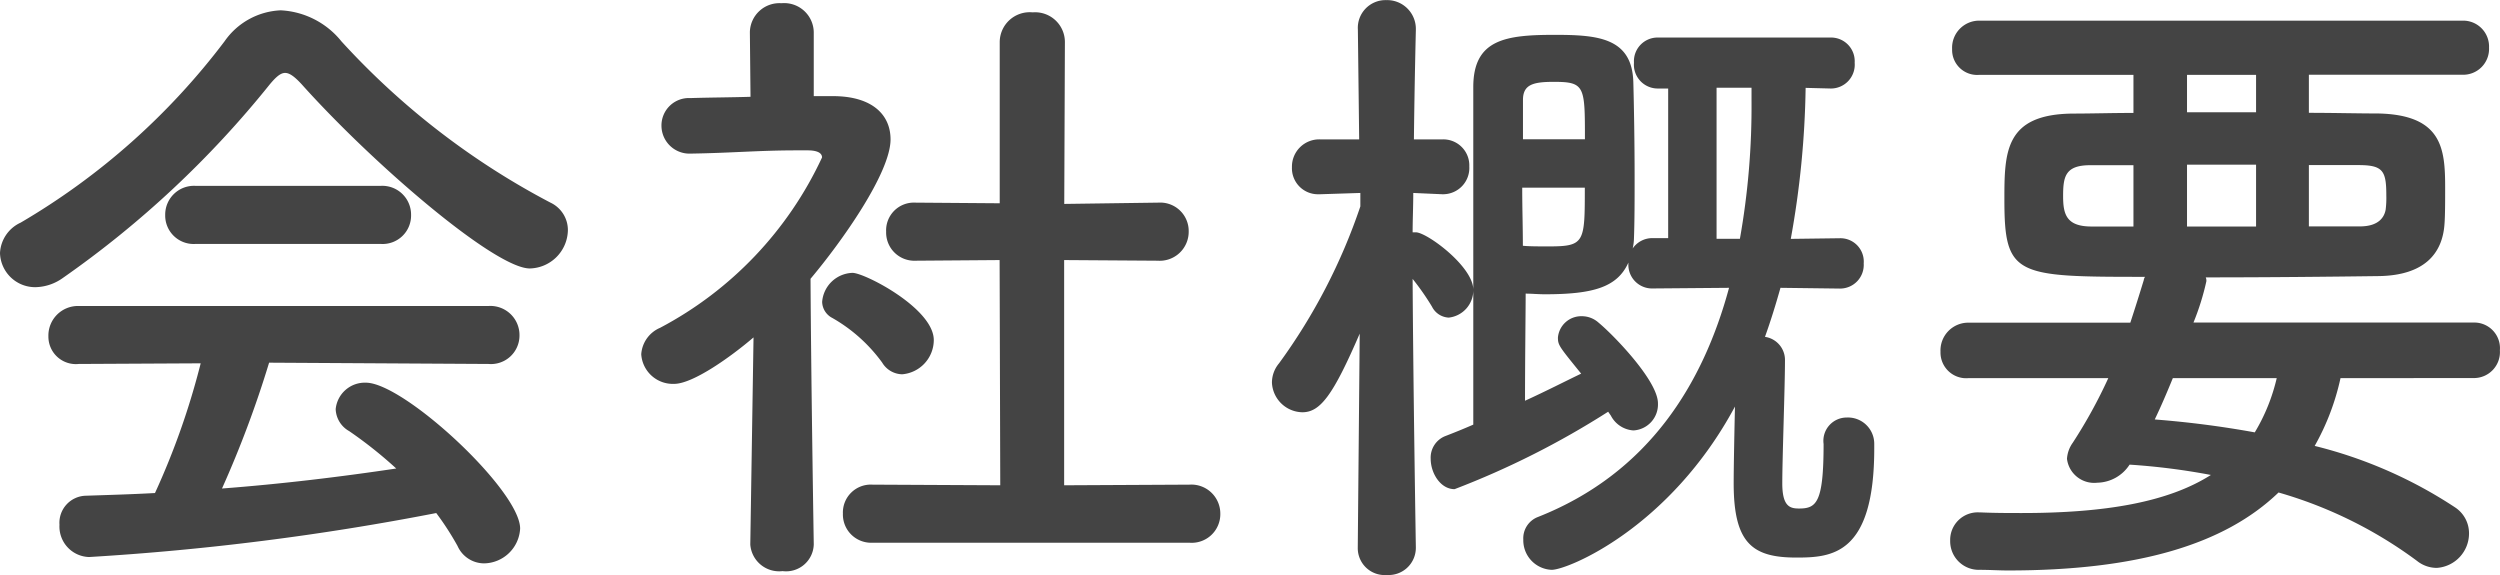 <svg xmlns="http://www.w3.org/2000/svg" width="92.976" height="21.384" viewBox="0 0 92.976 21.384">
  <g id="sec11-ttl01-sp" transform="translate(-1807.416 -2026.344)">
    <path id="パス_9" data-name="パス 9" d="M-26.88-9.672a1.45,1.45,0,0,0,1.416-1.416,1.127,1.127,0,0,0-.648-1.032,28.314,28.314,0,0,1-7.776-6,3.093,3.093,0,0,0-2.256-1.152,2.679,2.679,0,0,0-2.088,1.152,25.921,25.921,0,0,1-7.584,6.744,1.314,1.314,0,0,0-.768,1.128,1.307,1.307,0,0,0,1.32,1.272,1.8,1.8,0,0,0,1.008-.336,37.034,37.034,0,0,0,7.7-7.2c.24-.288.408-.432.576-.432s.36.144.624.432C-32.688-13.536-28.176-9.672-26.88-9.672Zm-5.544-.912a1.058,1.058,0,0,0,1.128-1.08,1.071,1.071,0,0,0-1.128-1.08h-6.888a1.071,1.071,0,0,0-1.128,1.08,1.058,1.058,0,0,0,1.128,1.08Zm4.008,4.464a1.061,1.061,0,0,0,1.152-1.056,1.083,1.083,0,0,0-1.152-1.1h-15.24a1.1,1.1,0,0,0-1.128,1.128A1.022,1.022,0,0,0-43.656-6.12l4.536-.024a27.94,27.94,0,0,1-1.7,4.824c-.864.048-1.728.072-2.568.1a1.007,1.007,0,0,0-.984,1.08,1.135,1.135,0,0,0,1.1,1.2A98.279,98.279,0,0,0-30.36-.576,10.685,10.685,0,0,1-29.568.648a1.086,1.086,0,0,0,.984.648A1.365,1.365,0,0,0-27.24,0c0-1.416-4.32-5.424-5.736-5.424A1.09,1.09,0,0,0-34.1-4.44a.976.976,0,0,0,.5.816,15.911,15.911,0,0,1,1.752,1.392c-2.088.312-4.272.576-6.48.744a39.465,39.465,0,0,0,1.752-4.68ZM-2.352.528A1.065,1.065,0,0,0-1.2-.552a1.078,1.078,0,0,0-1.152-1.08l-4.656.024V-9.984l3.48.024a1.078,1.078,0,0,0,1.152-1.08A1.058,1.058,0,0,0-3.5-12.12h-.024l-3.48.048.024-6.024a1.108,1.108,0,0,0-1.2-1.1,1.115,1.115,0,0,0-1.224,1.1v6l-3.12-.024h-.024a1.031,1.031,0,0,0-1.08,1.08,1.05,1.05,0,0,0,1.1,1.08l3.12-.024.024,8.376-4.752-.024a1.038,1.038,0,0,0-1.1,1.08,1.05,1.05,0,0,0,1.1,1.08Zm-10.68-6.264a1.282,1.282,0,0,0,1.176-1.272c0-1.176-2.568-2.5-3.024-2.5a1.169,1.169,0,0,0-1.128,1.08.693.693,0,0,0,.384.6,5.911,5.911,0,0,1,1.848,1.656A.887.887,0,0,0-13.032-5.736ZM-16.32.576s-.1-6.144-.12-9.864c1.152-1.368,2.976-3.936,2.976-5.184,0-.912-.672-1.584-2.064-1.608h-.792v-2.376a1.1,1.1,0,0,0-1.2-1.08,1.1,1.1,0,0,0-1.176,1.08l.024,2.4c-.744.024-1.488.024-2.232.048a1.02,1.02,0,0,0-1.08,1.032,1.042,1.042,0,0,0,1.1,1.032h.024c1.488-.024,2.52-.12,3.888-.12h.432c.168,0,.528.024.528.264a13.684,13.684,0,0,1-6.024,6.336,1.152,1.152,0,0,0-.7.984,1.178,1.178,0,0,0,1.224,1.1c.7,0,2.112-1.008,2.952-1.728l-.12,7.68V.6a1.076,1.076,0,0,0,1.2.984A1.03,1.03,0,0,0-16.32.6Zm38.16-9.5a.88.88,0,0,0,.888-.936.868.868,0,0,0-.888-.936l-1.824.024a34,34,0,0,0,.552-5.616l.936.024a.887.887,0,0,0,.888-.96.88.88,0,0,0-.888-.936H15.072a.88.88,0,0,0-.888.936.887.887,0,0,0,.888.96h.384V-10.8H14.88a.884.884,0,0,0-.744.384,1.865,1.865,0,0,0,.048-.384c.024-.648.024-1.44.024-2.232,0-1.32-.024-2.688-.048-3.576-.048-1.656-1.344-1.752-2.928-1.752-1.824,0-3.024.168-3.024,1.944V-3.864c-.384.168-.744.312-1.056.432a.86.86,0,0,0-.528.84c0,.528.36,1.128.888,1.128a31.476,31.476,0,0,0,5.712-2.88l.1.144a1.021,1.021,0,0,0,.84.552.967.967,0,0,0,.912-1.008c0-.84-1.656-2.544-2.208-3a.93.93,0,0,0-.624-.24.871.871,0,0,0-.888.792c0,.288.048.336.864,1.344-.552.264-1.3.648-2.088,1.008,0-1.512.024-3.336.024-3.984.216,0,.456.024.72.024,1.8,0,2.688-.264,3.1-1.176v.048a.881.881,0,0,0,.912.912l2.832-.024c-.96,3.552-2.976,6.888-7.1,8.52a.848.848,0,0,0-.552.84,1.1,1.1,0,0,0,1.056,1.128c.6,0,4.392-1.56,6.816-6.072-.024,1.056-.048,2.3-.048,2.856,0,2.232.7,2.76,2.328,2.76,1.32,0,2.9-.1,2.9-4.056v-.168A.977.977,0,0,0,22.1-4.128a.867.867,0,0,0-.864.984c0,2.184-.264,2.4-.912,2.4-.336,0-.624-.072-.624-.936,0-.936.1-3.624.1-4.56a.869.869,0,0,0-.744-.888c.216-.6.408-1.224.576-1.824ZM6.072.7s-.1-6.144-.12-9.984a9.6,9.6,0,0,1,.72,1.032.735.735,0,0,0,.624.408A1.024,1.024,0,0,0,8.208-8.88c0-.864-1.728-2.136-2.136-2.136h-.12c0-.456.024-.96.024-1.464l1.08.048H7.1a.977.977,0,0,0,.96-1.032.968.968,0,0,0-1.008-1.008H6c.024-2.16.072-4.056.072-4.056v-.024a1.07,1.07,0,0,0-1.1-1.1,1.032,1.032,0,0,0-1.056,1.1v.024l.048,4.056H2.52A1.014,1.014,0,0,0,1.464-13.44a.968.968,0,0,0,1.008,1.008H2.52l1.488-.048v.5A21.61,21.61,0,0,1,.984-6.144a1.117,1.117,0,0,0-.264.72,1.154,1.154,0,0,0,1.128,1.1C2.52-4.32,3-4.968,3.984-7.248L3.912.7V.72a1,1,0,0,0,1.08,1.008A1.013,1.013,0,0,0,6.072.72ZM17.256-10.776v-5.616h1.3v.48a28.154,28.154,0,0,1-.432,5.136Zm-7.2-3.7v-1.464c0-.576.384-.672,1.152-.672,1.152,0,1.152.168,1.152,2.136Zm2.3,1.8c0,2.04,0,2.184-1.344,2.184-.36,0-.744,0-.96-.024,0-.672-.024-1.416-.024-2.16Zm33.048,7.08a.967.967,0,0,0,.984-1.032.955.955,0,0,0-.984-1.032H34.992a9.4,9.4,0,0,0,.48-1.536.3.3,0,0,0-.024-.144c2.3,0,4.608-.024,6.432-.048,1.7-.024,2.376-.84,2.448-1.944.024-.312.024-.84.024-1.344,0-1.44-.1-2.712-2.5-2.76-.768,0-1.656-.024-2.568-.024v-1.416H45a.962.962,0,0,0,.984-1.008A.962.962,0,0,0,45-18.888H27.024a1.008,1.008,0,0,0-1.008,1.056.931.931,0,0,0,1.008.96H32.76v1.416c-.792,0-1.56.024-2.256.024-2.52.024-2.544,1.416-2.544,3.192,0,2.856.408,2.88,5.232,2.88a.253.253,0,0,0-.048.12q-.252.828-.5,1.584H26.616a1.033,1.033,0,0,0-1.032,1.08.957.957,0,0,0,1.032.984h5.208a18.448,18.448,0,0,1-1.32,2.4,1.146,1.146,0,0,0-.216.6,1.018,1.018,0,0,0,1.128.888,1.462,1.462,0,0,0,1.2-.672,24.783,24.783,0,0,1,3.024.384C34.056-.984,31.728-.576,28.608-.576c-.48,0-1.008,0-1.536-.024h-.048A1.025,1.025,0,0,0,25.944.456a1.063,1.063,0,0,0,1.1,1.08c.36,0,.7.024,1.056.024,4.8,0,8.04-.96,10.056-2.9A16.06,16.06,0,0,1,43.3,1.2a1.178,1.178,0,0,0,.744.264A1.284,1.284,0,0,0,45.24.192a1.151,1.151,0,0,0-.528-.984A16.767,16.767,0,0,0,39.5-3.072a9.015,9.015,0,0,0,.96-2.52Zm-6.12-5.64v-2.28h1.848c.912,0,1.032.216,1.032,1.128a3.55,3.55,0,0,1-.024.528c-.048.264-.24.624-.96.624ZM37.32-15.48H34.752v-1.392H37.32Zm0,4.248H34.752v-2.3H37.32Zm-4.56,0H31.2c-.936,0-1.056-.456-1.056-1.128,0-.72.072-1.152,1.008-1.152H32.76Zm5.328,5.64a6.955,6.955,0,0,1-.816,2.016,36.592,36.592,0,0,0-3.72-.48c.24-.5.456-1.008.672-1.536Z" transform="translate(1854 2046)" fill="#444"/>
  </g>
</svg>
